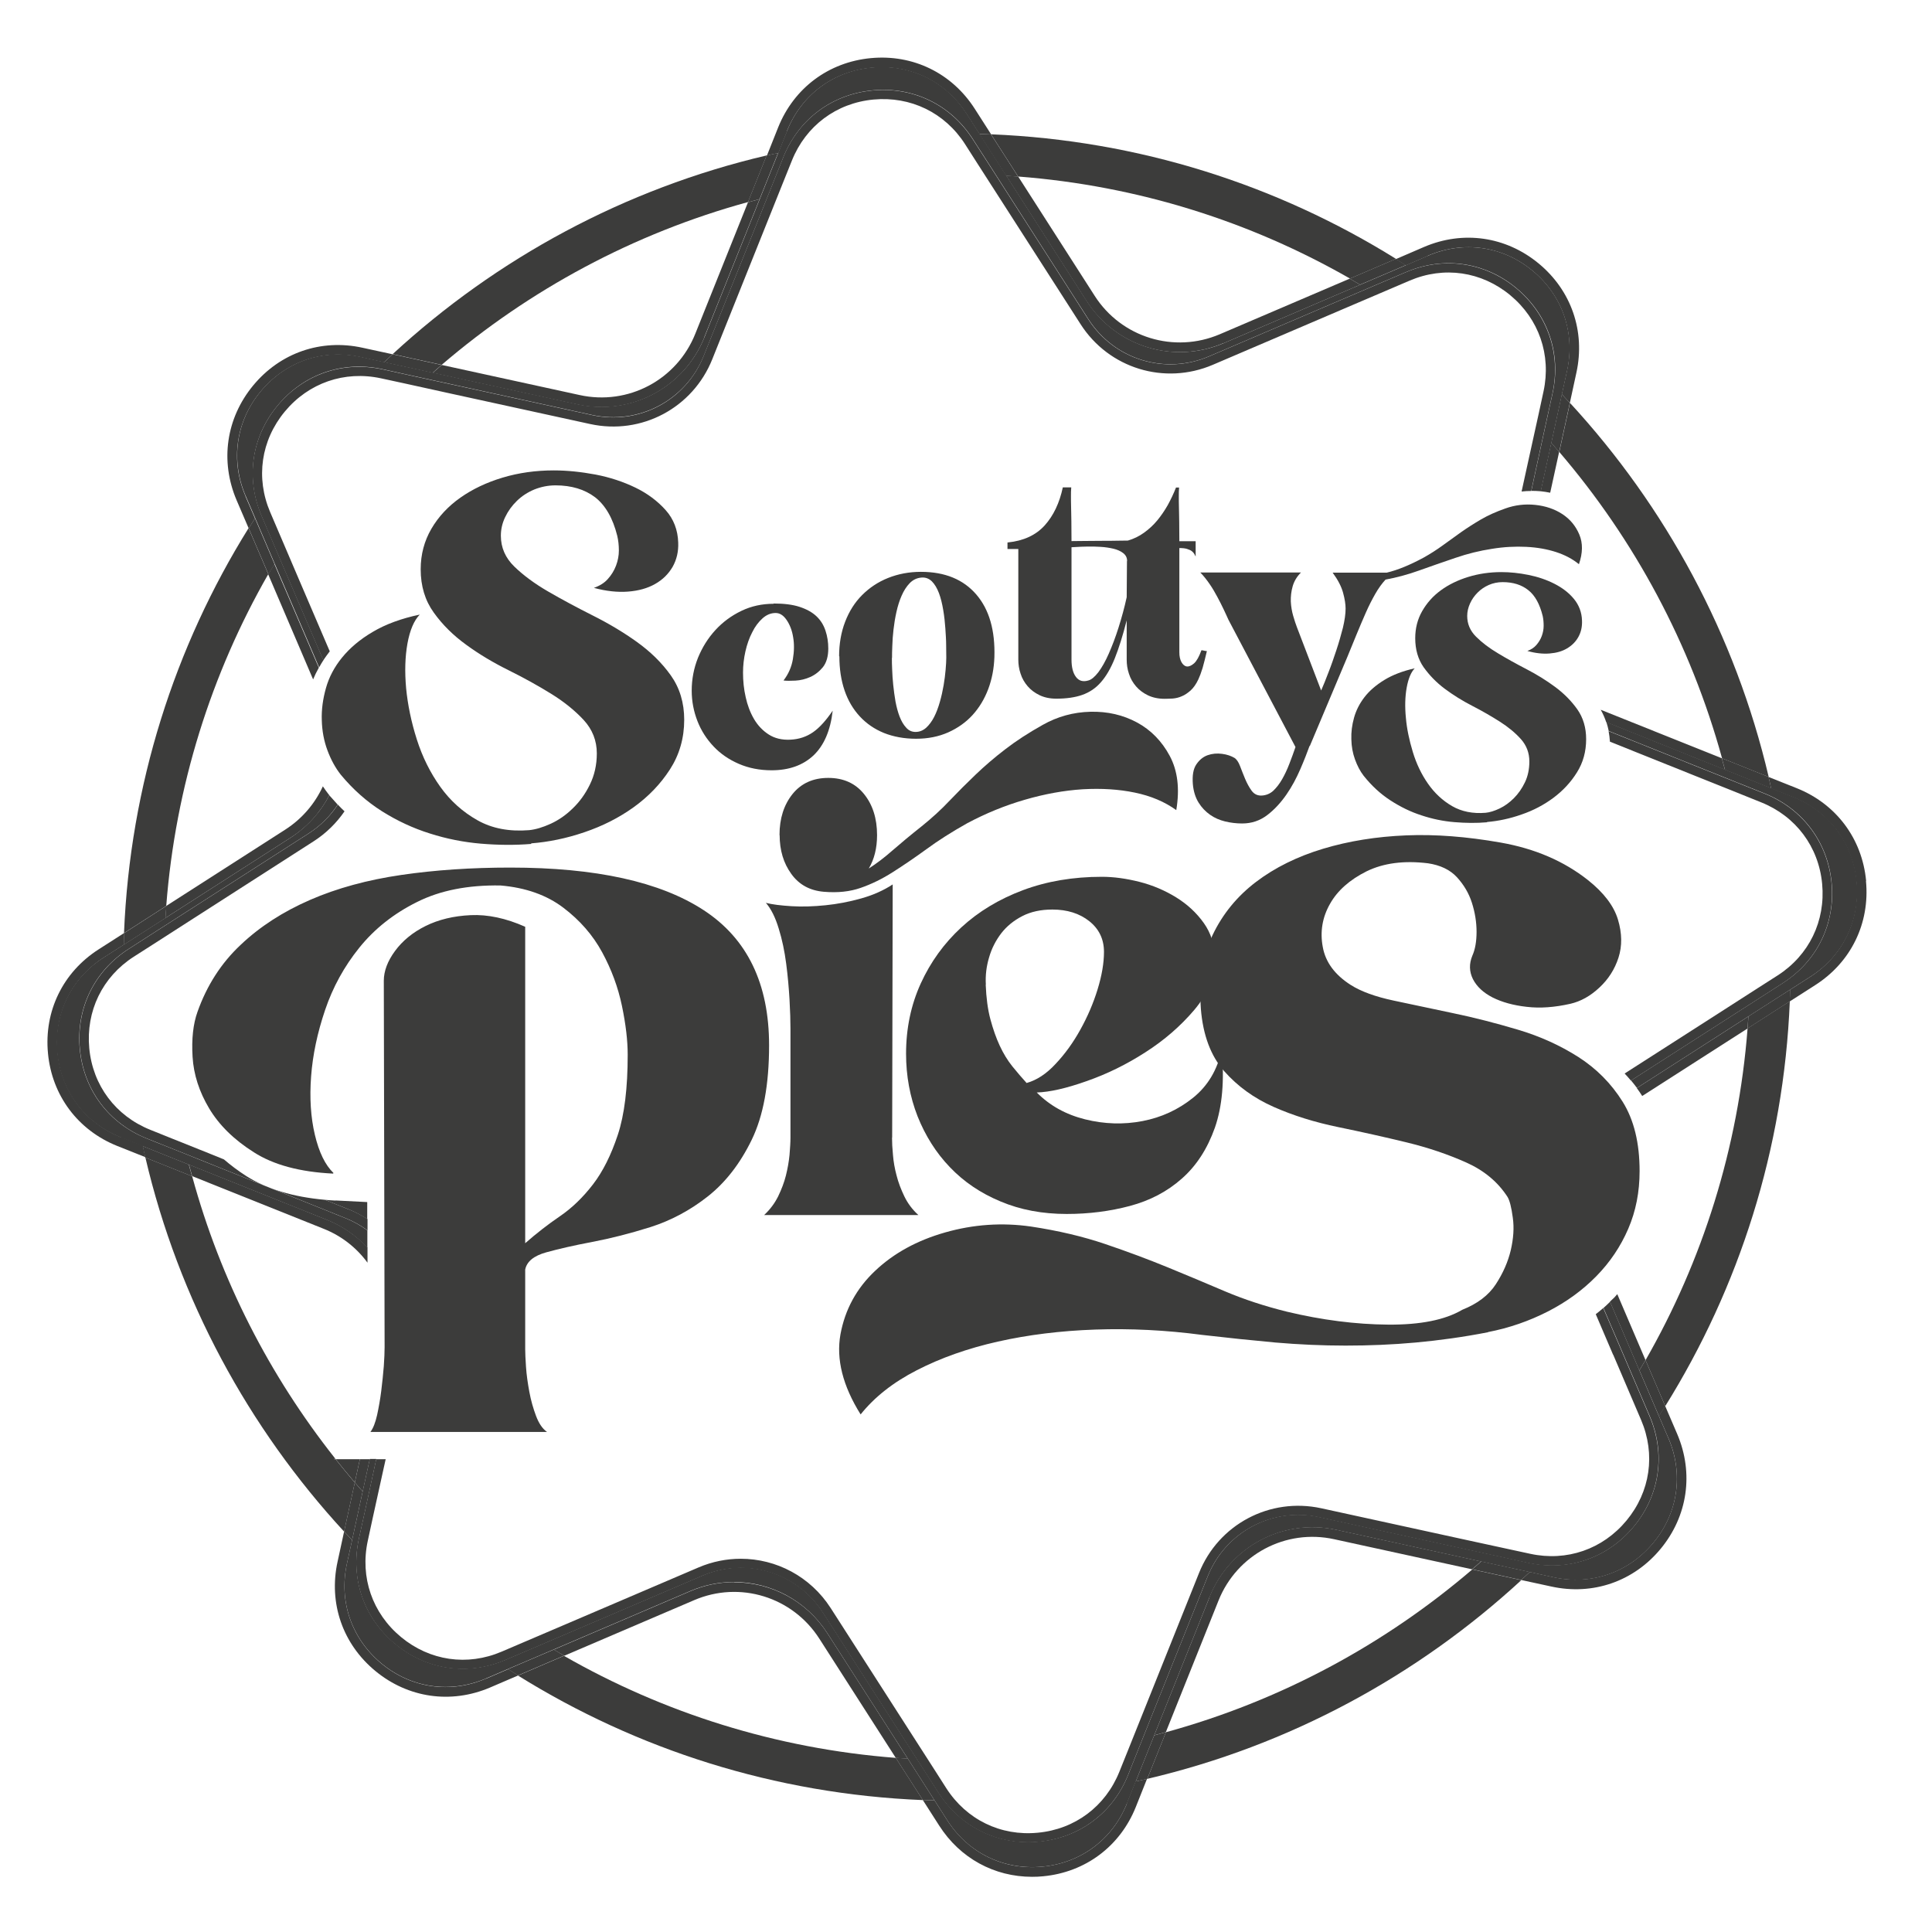 <?xml version="1.0" encoding="UTF-8"?><svg id="Layer_1" xmlns="http://www.w3.org/2000/svg" viewBox="0 0 144.57 144.57"><defs><style>.cls-1{fill:#3c3c3b;}</style></defs><path class="cls-1" d="m27.49,93.35v-1.28c-.5-.37-1.05-.68-1.65-.92l-9.47-3.8-3.37-1.35-2.03-.81c-2.84-1.14-4.71-3.63-5-6.68-.29-3.04,1.07-5.85,3.65-7.5l1.85-1.19,3.04-1.95,8.59-5.51c.89-.57,1.62-1.31,2.17-2.15-.21-.23-.42-.46-.63-.7-.65,1.25-1.63,2.35-2.89,3.17l-9.37,6.01-3.14,2.01-1.5.96c-2.44,1.56-3.73,4.22-3.46,7.11.27,2.88,2.04,5.25,4.73,6.33l1.65.66,3.45,1.38,10.34,4.14c1.18.47,2.2,1.19,3.02,2.07Z"/><path class="cls-1" d="m24.2,49.4l-2.33-5.44-1.42-3.32-.87-2.04c-1.2-2.81-.76-5.9,1.19-8.25,1.95-2.36,4.89-3.38,7.88-2.72l2.18.48,3.54.77,9.94,2.17c3.5.76,7.01-1.1,8.35-4.42l3.8-9.47,1.35-3.37.81-2.03c1.14-2.84,3.63-4.71,6.68-5,3.05-.29,5.85,1.08,7.5,3.65l1.19,1.85,1.95,3.04,5.51,8.59c1.94,3.02,5.73,4.18,9.03,2.77l9.37-4.01,3.32-1.42,2.04-.87c2.81-1.2,5.9-.76,8.25,1.19,2.36,1.95,3.38,4.89,2.72,7.88l-.48,2.18-.77,3.54-.34,1.58c.23,0,.47.01.71.03l.79-3.62.79-3.64.39-1.77c.62-2.83-.35-5.62-2.58-7.47-2.23-1.85-5.16-2.27-7.82-1.13l-1.65.71-3.42,1.46-10.21,4.37c-3.75,1.6-8.07.28-10.27-3.15l-6.01-9.37-2.01-3.14-.96-1.5c-1.56-2.44-4.22-3.73-7.11-3.46-2.88.27-5.25,2.04-6.33,4.73l-.66,1.65-1.38,3.45-4.14,10.34c-1.52,3.78-5.51,5.9-9.49,5.03l-10.84-2.37-3.64-.79-1.77-.39c-2.83-.62-5.62.35-7.47,2.58-1.85,2.23-2.27,5.16-1.13,7.82l.71,1.65,1.46,3.42,3.33,7.77c.11-.19.21-.38.34-.57Z"/><path class="cls-1" d="m120.21,54.05c.07.21.12.43.17.65l6.28,2.52,3.37,1.35,2.03.81c2.84,1.14,4.71,3.63,5,6.68.29,3.04-1.07,5.85-3.65,7.5l-1.85,1.19-3.04,1.95-6.47,4.15c.15.18.3.37.44.56l8.35-5.36,3.14-2.01,1.5-.96c2.44-1.56,3.73-4.22,3.46-7.11-.27-2.88-2.04-5.25-4.73-6.33l-1.65-.66-3.45-1.38-8.87-3.56Z"/><path class="cls-1" d="m119.98,97.86l1.18,2.75,1.42,3.32.87,2.04c1.2,2.81.76,5.9-1.19,8.25-1.95,2.36-4.89,3.37-7.88,2.72l-2.18-.48-3.54-.77-9.93-2.17c-3.51-.77-7.01,1.1-8.35,4.42l-3.8,9.47-1.35,3.37-.81,2.03c-1.14,2.84-3.63,4.71-6.68,4.99-.27.03-.54.04-.8.04-2.73,0-5.19-1.34-6.7-3.69l-1.19-1.85-1.95-3.04-5.51-8.59c-1.94-3.02-5.73-4.19-9.03-2.77l-9.37,4.01-3.32,1.42-2.04.87c-2.81,1.2-5.9.76-8.25-1.19-2.36-1.95-3.37-4.89-2.72-7.88l.48-2.18.77-3.54.05-.24h-.49l-.53,2.42-.79,3.64-.39,1.77c-.62,2.83.35,5.62,2.58,7.47,2.23,1.85,5.16,2.27,7.82,1.13l1.65-.71,3.42-1.46,10.21-4.37c1.07-.46,2.18-.68,3.28-.68,2.76,0,5.41,1.38,6.99,3.83l6.01,9.37,2.01,3.14.96,1.5c1.56,2.44,4.22,3.73,7.11,3.46,2.88-.27,5.25-2.04,6.33-4.73l.66-1.65,1.38-3.45,4.14-10.34c1.52-3.78,5.51-5.9,9.49-5.03l10.84,2.37,3.64.79,1.77.39c2.83.62,5.62-.35,7.47-2.58,1.85-2.23,2.27-5.16,1.13-7.82l-.71-1.65-1.46-3.42-2.2-5.15c-.16.16-.33.32-.5.47Z"/><path class="cls-1" d="m25.12,89.84c-.28-.01-.55-.04-.81-.06l1.79.72c.49.2.95.44,1.38.72v-1.27s-2.37-.12-2.37-.12Z"/><path class="cls-1" d="m25.12,109.19c.47.59.94,1.17,1.43,1.74l.38-1.74h-1.81Z"/><path class="cls-1" d="m101.01,20.85l3.45-1.48c-8.87-5.52-19.21-8.87-30.3-9.32l2.03,3.16c8.98.69,17.4,3.38,24.82,7.63Z"/><path class="cls-1" d="m128.85,56.74l3.5,1.4c-2.49-10.63-7.71-20.22-14.87-27.99l-.8,3.67c5.62,6.56,9.83,14.36,12.18,22.92Z"/><path class="cls-1" d="m87.25,129.61l-1.4,3.5c10.63-2.49,20.22-7.71,27.99-14.87l-3.67-.8c-6.56,5.62-14.35,9.83-22.92,12.18Z"/><path class="cls-1" d="m42.21,123.9l-3.45,1.48c8.87,5.52,19.21,8.87,30.3,9.32l-2.03-3.16c-8.97-.69-17.4-3.38-24.82-7.63Z"/><path class="cls-1" d="m25.12,109.19h-.14l.07-.09c-4.87-6.16-8.55-13.3-10.67-21.08l-3.5-1.4c2.49,10.63,7.71,20.22,14.87,27.99l.8-3.67c-.49-.57-.96-1.15-1.43-1.74Z"/><path class="cls-1" d="m123.13,101.77l1.48,3.45c5.52-8.87,8.87-19.21,9.32-30.3l-3.16,2.03c-.69,8.98-3.38,17.4-7.63,24.82Z"/><path class="cls-1" d="m20.08,42.97l-1.48-3.45c-5.52,8.87-8.87,19.21-9.32,30.3l3.16-2.03c.69-8.97,3.38-17.4,7.63-24.82Z"/><path class="cls-1" d="m55.97,15.13l1.4-3.5c-10.63,2.49-20.22,7.71-27.99,14.87l3.67.8c6.56-5.62,14.35-9.83,22.92-12.18Z"/><path class="cls-1" d="m120.21,54.05l8.87,3.56c-.08-.29-.16-.58-.24-.87l-9.06-3.63c.17.3.31.62.42.95Z"/><path class="cls-1" d="m115.29,36.76c.24.03.48.06.71.11l.67-3.06c-.2-.23-.39-.45-.59-.68l-.79,3.62s0,0,0,0Z"/><path class="cls-1" d="m90.51,119.51l-4.14,10.34c.29-.08.58-.16.87-.24l3.94-9.84c1.38-3.45,5.03-5.39,8.66-4.59l10.31,2.25c.23-.2.45-.39.68-.59l-10.84-2.37c-3.98-.87-7.97,1.25-9.49,5.03Z"/><path class="cls-1" d="m54.93,118.39c-1.1,0-2.21.22-3.28.68l-10.21,4.37c.26.15.52.31.78.46l9.72-4.16c3.42-1.47,7.36-.25,9.37,2.88l5.72,8.92c.3.02.6.04.9.06l-6.01-9.37c-1.57-2.45-4.23-3.83-6.99-3.83Z"/><path class="cls-1" d="m91.57,25.68l10.21-4.37c-.26-.15-.52-.31-.78-.46l-9.72,4.16c-3.42,1.46-7.37.25-9.37-2.88l-5.72-8.92c-.3-.02-.6-.04-.9-.06l6.01,9.37c2.2,3.43,6.52,4.76,10.27,3.15Z"/><path class="cls-1" d="m23.86,49.97l-3.33-7.77c-.15.26-.31.52-.46.78l3.36,7.86c.12-.29.26-.58.42-.86Z"/><path class="cls-1" d="m24.65,59.51s-.04-.04-.06-.07c-.15-.19-.29-.39-.43-.6-.59,1.28-1.53,2.41-2.8,3.23l-8.92,5.72c-.02.3-.04.6-.06.9l9.37-6.01c1.27-.81,2.24-1.91,2.89-3.17Z"/><path class="cls-1" d="m26.93,109.19l-.38,1.74c.2.23.39.45.59.68l.53-2.42h-.74Z"/><path class="cls-1" d="m27.5,94.5v-1.15c-.82-.88-1.84-1.6-3.02-2.07l-10.34-4.14c.08.29.16.58.24.87l9.84,3.94c1.36.54,2.48,1.44,3.29,2.55Z"/><path class="cls-1" d="m52.7,25.24l4.14-10.34c-.29.08-.58.16-.87.24l-3.94,9.83c-1.38,3.46-5.03,5.39-8.66,4.59l-10.31-2.25c-.23.2-.45.39-.68.59l10.84,2.37c3.98.87,7.98-1.25,9.49-5.03Z"/><path class="cls-1" d="m36.36,125.61c-2.66,1.14-5.59.72-7.82-1.13-2.23-1.85-3.2-4.64-2.58-7.47l.39-1.77c-.2-.21-.4-.43-.6-.64l-.49,2.26c-.68,3.1.38,6.16,2.83,8.18,2.45,2.02,5.65,2.48,8.57,1.24l2.12-.91c-.25-.16-.5-.31-.75-.47l-1.65.71Z"/><path class="cls-1" d="m58.89,9.8c1.08-2.69,3.44-4.46,6.33-4.73,2.89-.27,5.54,1.02,7.11,3.46l.96,1.5c.29,0,.59.02.88.03l-1.23-1.92c-1.71-2.67-4.62-4.09-7.78-3.79-3.16.3-5.75,2.24-6.93,5.18l-.84,2.11c.28-.07.57-.13.86-.19l.66-1.65Z"/><path class="cls-1" d="m9.04,85.09c-2.69-1.08-4.46-3.44-4.73-6.33-.27-2.89,1.02-5.54,3.46-7.11l1.5-.96c0-.29.02-.59.03-.88l-1.92,1.23c-2.67,1.71-4.09,4.62-3.79,7.78.3,3.16,2.24,5.75,5.18,6.93l2.11.84c-.07-.28-.13-.57-.19-.86l-1.65-.66Z"/><path class="cls-1" d="m124.85,107.62c1.14,2.66.72,5.59-1.13,7.82-1.85,2.23-4.64,3.2-7.47,2.58l-1.77-.39c-.21.2-.43.4-.65.6l2.26.49c3.1.68,6.16-.38,8.18-2.83,2.02-2.45,2.48-5.65,1.24-8.57l-.91-2.12c-.16.25-.31.5-.47.75l.71,1.65Z"/><path class="cls-1" d="m84.33,134.95c-1.08,2.69-3.44,4.46-6.33,4.73-2.89.28-5.54-1.02-7.11-3.46l-.96-1.5c-.29,0-.59-.02-.88-.03l1.23,1.92c1.56,2.44,4.12,3.83,6.95,3.83.28,0,.55-.01.83-.04,3.16-.3,5.75-2.24,6.93-5.18l.84-2.11c-.28.07-.57.13-.86.19l-.66,1.65Z"/><path class="cls-1" d="m18.37,37.12c-1.14-2.66-.72-5.59,1.13-7.82,1.85-2.23,4.64-3.2,7.47-2.58l1.77.39c.21-.2.43-.4.64-.6l-2.26-.49c-3.1-.68-6.16.38-8.18,2.83-2.02,2.45-2.48,5.65-1.24,8.57l.91,2.12c.16-.25.31-.5.47-.75l-.71-1.65Z"/><path class="cls-1" d="m139.64,65.91c-.3-3.16-2.24-5.75-5.19-6.93l-2.11-.84c.07.28.13.57.19.86l1.65.66c2.69,1.08,4.46,3.44,4.73,6.33.27,2.88-1.02,5.54-3.46,7.11l-1.5.96c0,.29-.02.59-.03.88l1.92-1.23c2.67-1.71,4.09-4.62,3.79-7.78Z"/><path class="cls-1" d="m106.86,19.13c2.66-1.14,5.59-.72,7.82,1.13,2.23,1.85,3.2,4.64,2.58,7.47l-.39,1.77c.2.21.4.43.6.65l.49-2.26c.68-3.1-.38-6.16-2.83-8.18-2.45-2.02-5.65-2.48-8.57-1.23l-2.11.91c.25.16.5.31.75.47l1.65-.71Z"/><path class="cls-1" d="m120.81,97.08c-.11.11-.23.21-.34.32l2.2,5.15c.15-.26.31-.52.46-.78l-2.11-4.93c-.07.08-.14.16-.21.24Z"/><path class="cls-1" d="m122.89,82.01l7.88-5.05c.02-.3.04-.6.06-.9l-8.35,5.36c.14.19.28.39.41.6Z"/><path class="cls-1" d="m41.43,123.44l-3.42,1.46c.25.16.5.31.75.47l3.45-1.48c-.26-.15-.52-.3-.78-.46Z"/><path class="cls-1" d="m67.92,131.59c-.3-.02-.6-.03-.9-.06l2.03,3.16c.29.01.59.03.88.03l-2.01-3.14Z"/><path class="cls-1" d="m110.84,116.84c-.23.2-.45.4-.68.59l3.67.8c.22-.2.43-.4.65-.6l-3.64-.79Z"/><path class="cls-1" d="m130.83,76.06c-.02.3-.03.6-.06.9l3.16-2.03c.01-.29.03-.59.03-.88l-3.14,2.01Z"/><path class="cls-1" d="m122.68,102.55l1.46,3.42c.16-.25.31-.5.47-.75l-1.48-3.45c-.15.26-.3.52-.46.78Z"/><path class="cls-1" d="m86.37,129.85l-1.38,3.45c.29-.06.57-.12.86-.19l1.4-3.5c-.29.08-.58.16-.87.24Z"/><path class="cls-1" d="m14.13,87.14l-3.45-1.38c.06.29.12.57.19.86l3.5,1.4c-.08-.29-.16-.58-.24-.87Z"/><path class="cls-1" d="m75.29,13.16c.3.02.6.03.9.06l-2.03-3.16c-.29-.01-.59-.03-.88-.03l2.01,3.14Z"/><path class="cls-1" d="m101.78,21.3l3.42-1.46c-.25-.16-.5-.31-.75-.47l-3.45,1.48c.26.15.52.3.78.46Z"/><path class="cls-1" d="m27.14,111.61c-.2-.23-.4-.45-.59-.68l-.8,3.67c.2.22.4.43.6.64l.79-3.64Z"/><path class="cls-1" d="m129.08,57.61l3.45,1.38c-.06-.29-.12-.57-.19-.86l-3.5-1.4c.08.29.16.58.24.87Z"/><path class="cls-1" d="m116.08,33.14c.2.23.4.45.59.68l.8-3.67c-.2-.22-.4-.43-.6-.65l-.79,3.64Z"/><path class="cls-1" d="m12.39,68.69c.02-.3.03-.6.06-.9l-3.16,2.03c-.01.29-.03.59-.03.88l3.14-2.01Z"/><path class="cls-1" d="m56.84,14.9l1.38-3.45c-.29.06-.57.12-.86.19l-1.4,3.5c.29-.08.58-.16.87-.24Z"/><path class="cls-1" d="m20.54,42.2l-1.46-3.42c-.16.25-.31.5-.47.75l1.48,3.45c.15-.26.3-.52.46-.78Z"/><path class="cls-1" d="m32.37,27.9c.23-.2.45-.4.68-.59l-3.67-.8c-.22.2-.43.4-.64.6l3.64.79Z"/><path class="cls-1" d="m24.68,48.75l-2.37-5.53-1.41-3.3-.68-1.59c-1.1-2.57-.69-5.38,1.09-7.53,1.78-2.15,4.47-3.08,7.2-2.49l1.71.37,3.5.77,10.44,2.28c3.84.84,7.68-1.2,9.14-4.85l3.99-9.96,1.33-3.32.64-1.59c1.04-2.59,3.32-4.3,6.1-4.56,2.78-.26,5.34.98,6.85,3.33l.92,1.44,1.94,3.02,5.79,9.02c2.12,3.31,6.28,4.58,9.89,3.04l9.84-4.21,3.3-1.41,1.59-.68c2.57-1.1,5.38-.69,7.53,1.09,2.15,1.78,3.08,4.47,2.49,7.2l-.37,1.71-.77,3.5-.5,2.28c.24-.03.48-.04.72-.04l.34-1.58.77-3.54.48-2.18c.65-2.99-.37-5.93-2.72-7.88-2.36-1.95-5.44-2.39-8.25-1.19l-2.04.87-3.32,1.42-9.37,4.01c-3.3,1.41-7.1.24-9.03-2.77l-5.51-8.59-1.95-3.04-1.19-1.85c-1.65-2.57-4.45-3.94-7.5-3.65-3.04.29-5.54,2.16-6.68,5l-.81,2.03-1.35,3.37-3.8,9.47c-1.33,3.33-4.84,5.19-8.35,4.42l-9.94-2.17-3.54-.77-2.18-.48c-2.99-.65-5.93.37-7.88,2.72-1.95,2.36-2.39,5.44-1.19,8.25l.87,2.04,1.42,3.32,2.33,5.44c.15-.22.3-.43.47-.65,0,0,0,0,0,0Z"/><path class="cls-1" d="m126.88,58.07l3.32,1.33,1.59.64c2.59,1.04,4.3,3.32,4.56,6.1.26,2.78-.98,5.34-3.33,6.85l-1.44.92-3.02,1.94-6.99,4.48c.16.17.32.35.47.53l6.47-4.15,3.04-1.95,1.85-1.19c2.57-1.65,3.94-4.45,3.65-7.5-.29-3.04-2.16-5.54-5-6.68l-2.03-.81-3.37-1.35-6.28-2.52c.05.26.08.52.1.79l6.41,2.57Z"/><path class="cls-1" d="m26.1,90.5l-1.79-.72c-2.36-.21-4.34-.8-5.87-1.77-.61-.39-1.17-.81-1.68-1.25l-.61-.25-3.32-1.33-1.59-.64c-2.59-1.04-4.3-3.32-4.56-6.1-.26-2.78.98-5.34,3.33-6.85l1.44-.92,3.02-1.94,9.02-5.79c.93-.6,1.7-1.37,2.29-2.23-.17-.16-.34-.33-.5-.5-.55.84-1.28,1.57-2.17,2.15l-8.59,5.51-3.04,1.95-1.85,1.19c-2.57,1.65-3.94,4.45-3.65,7.5.29,3.04,2.16,5.54,5,6.68l2.03.81,3.37,1.35,9.47,3.8c.6.24,1.15.55,1.65.92v-.85c-.43-.28-.89-.52-1.39-.72Z"/><path class="cls-1" d="m120.71,101.36l1.41,3.3.68,1.59c1.1,2.57.69,5.38-1.09,7.53-1.78,2.15-4.47,3.08-7.2,2.49l-1.71-.37-3.5-.76-10.44-2.28c-3.84-.83-7.68,1.2-9.14,4.85l-3.99,9.96-1.33,3.32-.64,1.59c-1.04,2.59-3.32,4.3-6.1,4.56-2.78.27-5.34-.98-6.85-3.33l-.92-1.44-1.94-3.02-5.79-9.02c-1.52-2.36-4.07-3.69-6.73-3.69-1.06,0-2.13.21-3.16.65l-9.84,4.21-3.3,1.41-1.59.68c-2.57,1.1-5.38.69-7.53-1.09-2.15-1.78-3.08-4.47-2.49-7.2l.37-1.71.77-3.5.2-.9h-.71l-.05.24-.77,3.54-.48,2.18c-.65,2.99.37,5.93,2.72,7.88,2.36,1.95,5.44,2.39,8.25,1.19l2.04-.87,3.32-1.42,9.37-4.01c3.3-1.41,7.09-.24,9.03,2.77l5.51,8.59,1.95,3.04,1.19,1.85c1.51,2.35,3.97,3.69,6.7,3.69.27,0,.53-.01.8-.04,3.04-.29,5.54-2.16,6.68-4.99l.81-2.03,1.35-3.37,3.8-9.47c1.33-3.33,4.84-5.19,8.35-4.42l9.93,2.17,3.54.77,2.18.48c2.99.65,5.93-.37,7.88-2.72,1.95-2.36,2.39-5.44,1.19-8.25l-.87-2.04-1.42-3.32-1.18-2.75c-.18.16-.37.31-.56.46l1.3,3.04Z"/><path class="cls-1" d="m24.97,109.19h.14s-.05-.06-.07-.09l-.07.09Z"/><path class="cls-1" d="m39.76,63.15c-1.23.1-2.48.09-3.78-.02-1.29-.11-2.56-.36-3.81-.76-1.25-.39-2.45-.95-3.58-1.66-1.14-.72-2.17-1.63-3.09-2.74-.41-.52-.74-1.13-1-1.83s-.4-1.45-.42-2.24c-.03-.79.08-1.59.31-2.41s.63-1.58,1.21-2.29,1.34-1.36,2.3-1.92c.96-.57,2.13-1,3.51-1.29-.43.44-.74,1.17-.92,2.16-.18,1-.21,2.12-.1,3.35.12,1.23.38,2.51.8,3.83.42,1.32,1.01,2.5,1.76,3.55.75,1.05,1.68,1.88,2.78,2.5s2.39.86,3.87.74c.48-.05,1.02-.21,1.61-.48.59-.27,1.14-.65,1.65-1.15.51-.49.94-1.08,1.28-1.78.34-.69.52-1.47.52-2.33,0-.96-.33-1.79-.98-2.5-.65-.7-1.46-1.36-2.43-1.96-.97-.6-2.03-1.19-3.18-1.76-1.15-.57-2.21-1.2-3.18-1.91-.97-.7-1.78-1.5-2.43-2.41-.65-.9-.98-1.98-.98-3.24,0-1.11.27-2.12.8-3.03s1.26-1.69,2.17-2.33c.91-.64,1.96-1.14,3.16-1.5s2.48-.54,3.83-.54c1,0,2.04.11,3.12.31,1.09.21,2.08.54,2.99.98.91.44,1.66,1.01,2.26,1.68s.91,1.49.94,2.42c.03.69-.12,1.3-.42,1.83-.31.53-.74.96-1.31,1.28-.56.32-1.24.51-2.02.57-.78.06-1.64-.03-2.56-.28.43-.15.79-.37,1.05-.67.27-.3.47-.63.61-1,.14-.37.21-.75.21-1.13s-.04-.75-.12-1.09c-.33-1.33-.89-2.29-1.66-2.89-.78-.59-1.77-.89-2.96-.89-.56,0-1.09.11-1.59.31-.5.21-.93.49-1.3.85-.37.36-.66.76-.88,1.22-.22.46-.32.92-.32,1.39,0,.89.34,1.66,1.01,2.31.67.65,1.52,1.28,2.54,1.87,1.02.59,2.12,1.18,3.31,1.78,1.18.59,2.29,1.25,3.31,1.98,1.02.73,1.87,1.56,2.54,2.5.67.94,1.01,2.05,1.01,3.33,0,1.38-.36,2.62-1.07,3.72-.71,1.1-1.62,2.04-2.72,2.83s-2.33,1.41-3.69,1.87c-1.35.46-2.68.73-3.98.83Z"/><path class="cls-1" d="m111.28,61.53c-.79.07-1.61.06-2.45-.01-.84-.07-1.66-.24-2.47-.51-.81-.26-1.58-.64-2.32-1.12-.74-.48-1.4-1.09-2-1.84-.27-.35-.48-.76-.65-1.23s-.26-.97-.27-1.5c-.02-.53.05-1.07.2-1.61s.41-1.06.78-1.54.87-.91,1.49-1.29c.62-.38,1.38-.67,2.27-.87-.28.3-.48.78-.6,1.45-.12.67-.14,1.42-.06,2.24.07.83.25,1.68.52,2.57.27.89.65,1.68,1.14,2.38.49.7,1.09,1.26,1.8,1.67s1.55.58,2.51.5c.31-.03.66-.14,1.04-.32.38-.18.74-.44,1.07-.77.33-.33.61-.73.83-1.19.22-.46.33-.98.33-1.56,0-.64-.21-1.2-.63-1.67-.42-.47-.95-.91-1.58-1.31-.63-.4-1.32-.8-2.06-1.18-.74-.38-1.43-.81-2.06-1.28-.63-.47-1.15-1.01-1.58-1.61-.42-.6-.63-1.33-.63-2.17,0-.74.17-1.42.52-2.03s.81-1.13,1.4-1.56c.59-.43,1.27-.76,2.05-1s1.61-.36,2.48-.36c.65,0,1.32.07,2.02.21.7.14,1.35.36,1.94.66.59.3,1.08.67,1.46,1.13s.59,1,.61,1.62c.02.46-.07.87-.27,1.23-.2.36-.48.64-.85.86-.37.22-.8.34-1.31.38-.51.04-1.06-.02-1.66-.19.28-.1.51-.25.68-.45.17-.2.31-.42.4-.67.09-.25.14-.5.14-.76s-.02-.5-.07-.73c-.22-.89-.57-1.54-1.08-1.94-.5-.4-1.14-.6-1.92-.6-.36,0-.71.07-1.03.21-.32.14-.6.33-.84.57-.24.24-.43.51-.57.82-.14.31-.21.62-.21.93,0,.6.22,1.11.66,1.55.44.44.99.86,1.65,1.25.66.4,1.37.79,2.14,1.19.77.4,1.48.84,2.14,1.33.66.49,1.21,1.05,1.65,1.67.44.63.66,1.37.66,2.23,0,.93-.23,1.76-.69,2.49-.46.74-1.05,1.37-1.76,1.9s-1.51.95-2.39,1.25c-.88.31-1.74.49-2.58.56Z"/><path class="cls-1" d="m57.89,45.16c.77,0,1.42.08,1.94.25.52.17.94.4,1.26.7.32.3.54.66.68,1.08.14.42.21.86.21,1.34,0,.59-.14,1.06-.4,1.39-.27.33-.59.58-.95.74-.36.16-.73.25-1.11.27-.38.02-.67.02-.89-.01.37-.48.6-1.01.7-1.59.1-.59.11-1.14.02-1.65-.08-.51-.25-.94-.49-1.29-.24-.35-.51-.52-.82-.52-.35,0-.68.13-.98.4s-.56.61-.77,1.04c-.22.42-.39.9-.51,1.43-.12.53-.18,1.06-.18,1.59,0,.62.06,1.24.2,1.84.13.6.34,1.15.62,1.63.28.48.65.87,1.1,1.16.45.29.99.42,1.62.39.65-.03,1.21-.22,1.7-.56.49-.34.97-.88,1.47-1.61-.17,1.49-.65,2.6-1.44,3.35-.79.74-1.84,1.11-3.13,1.11-.89,0-1.71-.16-2.45-.48-.74-.32-1.37-.75-1.89-1.3-.52-.55-.93-1.18-1.21-1.9s-.43-1.48-.43-2.28c0-.86.16-1.68.47-2.46.32-.78.75-1.47,1.3-2.07.55-.6,1.2-1.08,1.95-1.44s1.55-.53,2.41-.53Z"/><path class="cls-1" d="m62.79,49.11c0-.94.15-1.8.45-2.58.3-.78.72-1.45,1.27-2,.55-.55,1.19-.98,1.94-1.28.75-.3,1.57-.46,2.46-.46,1.8,0,3.18.57,4.15,1.7s1.41,2.69,1.35,4.68c-.03.85-.18,1.64-.46,2.39-.28.74-.67,1.39-1.17,1.94s-1.11.98-1.82,1.3c-.72.32-1.52.48-2.41.48s-1.69-.15-2.4-.43c-.71-.29-1.31-.7-1.81-1.24-.5-.54-.88-1.18-1.14-1.94-.26-.76-.39-1.61-.39-2.56Zm3.95.11c0,.24,0,.54.02.89.01.36.04.74.08,1.15.04.41.1.82.17,1.24.08.42.18.79.31,1.13.13.33.29.61.49.82.19.22.43.32.7.32.29,0,.55-.1.79-.31.23-.21.43-.48.6-.81.17-.33.31-.71.43-1.13.12-.42.21-.83.28-1.24.07-.41.12-.8.15-1.16.03-.36.05-.67.05-.9,0-.22,0-.53-.01-.93,0-.39-.03-.82-.06-1.27-.03-.45-.08-.91-.16-1.38-.08-.47-.18-.89-.32-1.26-.14-.37-.32-.67-.53-.88-.22-.21-.48-.31-.79-.28-.34.03-.63.17-.87.42s-.44.56-.6.93c-.16.36-.29.77-.39,1.22-.1.45-.17.88-.22,1.32-.05.43-.08.84-.09,1.22-.02.38-.02.68-.02.9Z"/><path class="cls-1" d="m75.42,40.59c1.17-.12,2.09-.54,2.75-1.27.66-.73,1.11-1.68,1.36-2.85h.63c-.02.21-.02.43-.02.67s0,.51.01.82c0,.31.02.67.02,1.08,0,.41.01.89.01,1.45.23,0,.55,0,.95-.01.41,0,.83-.01,1.26-.01s.84,0,1.22-.01.64-.01.79-.01c.45-.13.85-.33,1.21-.59.36-.26.69-.56.98-.91s.55-.73.79-1.15c.23-.42.44-.86.62-1.32h.23c-.02.21-.02.43-.02.67s0,.51.01.82c0,.31.02.67.02,1.08,0,.41.01.89.01,1.45h1.22v1.14c-.03-.06-.07-.12-.1-.19-.04-.07-.1-.13-.18-.2-.08-.07-.2-.12-.35-.17s-.34-.07-.59-.07v7.8c0,.3.05.54.16.74.11.19.24.3.4.32.16.02.34-.06.54-.23.2-.18.38-.51.55-.98.05,0,.1,0,.16.02.12.03.21.04.25.04-.11.48-.22.9-.32,1.26-.11.36-.22.65-.32.86-.17.36-.36.63-.58.83-.22.19-.43.34-.66.43-.22.1-.45.15-.67.17-.22.01-.43.02-.61.02-.48,0-.89-.09-1.25-.26-.35-.17-.65-.39-.89-.67-.24-.28-.42-.59-.53-.94-.12-.35-.17-.7-.17-1.06v-2.94c-.29,1.14-.59,2.09-.89,2.84s-.65,1.35-1.04,1.79c-.39.45-.86.76-1.4.95-.54.19-1.19.28-1.94.28-.48,0-.89-.09-1.25-.26-.35-.17-.65-.39-.89-.67-.24-.28-.42-.59-.53-.94-.12-.35-.17-.7-.17-1.06v-8.27h-.81v-.49Zm8.92,1.38c0-.24-.1-.43-.29-.58-.19-.15-.44-.26-.73-.33-.3-.07-.62-.12-.98-.14-.35-.02-.68-.03-.99-.02-.31,0-.57.02-.79.03s-.35.02-.38.02v8.41c0,.56.11,1,.33,1.29.22.3.53.39.93.27.23-.06.48-.27.75-.62.27-.36.53-.82.78-1.39.25-.57.5-1.22.73-1.95s.44-1.49.61-2.27l.02-2.7Z"/><path class="cls-1" d="m98,55.8c-.18.5-.41,1.09-.7,1.76-.29.67-.63,1.31-1.04,1.9s-.88,1.11-1.43,1.53c-.55.42-1.17.63-1.88.63-.43,0-.85-.05-1.27-.15-.41-.1-.79-.26-1.13-.5s-.63-.54-.86-.91c-.23-.37-.38-.83-.43-1.38-.05-.65.03-1.14.26-1.48s.51-.57.85-.69.7-.15,1.08-.1.68.16.92.3c.16.1.3.3.42.61.12.31.24.63.38.96.14.33.3.63.49.89s.45.38.77.36c.32-.02.61-.14.85-.36.24-.23.46-.51.66-.86.2-.35.38-.73.54-1.15.16-.42.32-.84.46-1.26l-5.02-9.53c-.09-.21-.21-.46-.35-.76-.14-.3-.3-.61-.47-.93-.17-.32-.36-.65-.58-.97-.22-.32-.45-.61-.7-.87h7.53c-.31.31-.51.65-.62,1.03-.11.38-.15.76-.14,1.14.02.38.08.74.18,1.08.1.34.19.62.28.85l1.81,4.73c.16-.37.35-.82.55-1.36.21-.53.4-1.09.59-1.66.19-.57.35-1.14.49-1.68.13-.55.2-1.03.2-1.43,0-.32-.06-.72-.19-1.19-.13-.47-.39-.97-.78-1.5h4.05c.81-.19,1.73-.57,2.75-1.12.52-.29,1-.6,1.44-.92.44-.32.9-.65,1.36-.98.47-.33.97-.65,1.5-.96.53-.31,1.14-.58,1.82-.82.72-.26,1.47-.35,2.24-.27.77.08,1.45.31,2.03.69.58.38,1,.89,1.27,1.53.27.64.26,1.38-.03,2.22-.47-.39-1.04-.69-1.71-.91-.68-.22-1.42-.35-2.23-.39-.81-.04-1.67,0-2.58.15-.91.14-1.81.36-2.71.67-.95.32-1.86.64-2.73.95-.86.31-1.7.53-2.51.68-.27.29-.53.65-.77,1.07-.24.42-.48.89-.7,1.39-.23.51-.45,1.05-.69,1.62-.23.57-.47,1.14-.7,1.71l-2.81,6.67Z"/><path class="cls-1" d="m24.93,87.82c-2.48-.12-4.46-.65-5.94-1.6-1.49-.94-2.6-2.04-3.34-3.28-.74-1.24-1.16-2.53-1.24-3.86-.08-1.33.04-2.45.37-3.37.7-1.97,1.77-3.64,3.22-5,1.44-1.37,3.18-2.49,5.2-3.37,2.02-.88,4.3-1.5,6.84-1.87s5.25-.55,8.14-.55c6.4,0,11.22,1.06,14.48,3.19s4.89,5.5,4.89,10.11c0,2.93-.43,5.28-1.3,7.07s-1.97,3.2-3.29,4.24-2.75,1.8-4.28,2.29c-1.53.48-2.98.85-4.35,1.11-1.37.26-2.51.52-3.45.78s-1.46.69-1.58,1.29v5.96c0,.28.02.72.06,1.32.04.6.13,1.22.25,1.87s.29,1.24.5,1.8c.21.56.48.96.82,1.2h-13.21c.21-.28.37-.7.5-1.27.12-.56.23-1.16.31-1.81.08-.64.14-1.25.19-1.84.04-.58.06-1.05.06-1.42l-.06-27.42c0-.72.28-1.47.84-2.23.56-.76,1.32-1.39,2.29-1.87.97-.48,2.09-.75,3.37-.81,1.28-.06,2.64.23,4.08.87v23.68c.82-.72,1.69-1.4,2.6-2.02.91-.62,1.73-1.42,2.47-2.38.74-.96,1.36-2.2,1.86-3.71s.74-3.51.74-6c0-1.04-.14-2.26-.43-3.65-.29-1.39-.78-2.72-1.48-4.01-.7-1.29-1.67-2.4-2.91-3.34-1.24-.94-2.81-1.5-4.7-1.66-2.43-.04-4.52.37-6.25,1.24-1.73.86-3.17,2-4.3,3.4-1.14,1.41-1.99,2.96-2.57,4.67-.58,1.71-.93,3.37-1.05,4.97-.12,1.61-.03,3.06.28,4.37.31,1.31.77,2.26,1.39,2.86Z"/><path class="cls-1" d="m66.75,85.13c0,.36.02.79.07,1.29.04.51.13,1.02.27,1.54.13.52.33,1.04.58,1.56.25.52.6.99,1.05,1.4h-11.54c.45-.42.79-.88,1.05-1.4.25-.52.45-1.04.58-1.56.13-.52.22-1.03.27-1.54.04-.5.07-.94.07-1.29v-8.16c0-.56-.02-1.29-.07-2.16s-.13-1.78-.25-2.7c-.12-.92-.3-1.8-.56-2.63-.25-.83-.57-1.47-.96-1.92.47.12,1.11.2,1.92.25s1.65.02,2.54-.07c.89-.09,1.78-.26,2.67-.51.89-.25,1.68-.6,2.36-1.05l-.04,18.94Zm-8.42-22.64c0-1.25.33-2.27.98-3.08.65-.8,1.54-1.2,2.67-1.2s2.02.4,2.67,1.2c.65.8.98,1.83.98,3.08,0,.98-.21,1.81-.62,2.5.56-.36,1.15-.8,1.76-1.34.61-.53,1.34-1.14,2.21-1.83.77-.62,1.47-1.26,2.09-1.92.62-.65,1.27-1.3,1.94-1.94.67-.64,1.4-1.27,2.21-1.89.8-.62,1.74-1.23,2.81-1.83,1.1-.62,2.29-.95,3.57-.98,1.28-.03,2.44.24,3.48.8,1.04.56,1.86,1.4,2.45,2.5.59,1.1.76,2.45.49,4.06-.86-.62-1.89-1.06-3.1-1.31-1.2-.25-2.5-.33-3.9-.25-1.4.09-2.84.35-4.32.78-1.49.43-2.93,1.02-4.32,1.76-1.16.65-2.18,1.3-3.05,1.94-.88.64-1.72,1.21-2.52,1.72-.8.51-1.6.9-2.41,1.18-.8.28-1.72.38-2.76.29s-1.85-.53-2.43-1.34c-.58-.8-.87-1.77-.87-2.9Z"/><path class="cls-1" d="m79.83,90.84c-1.83,0-3.48-.31-4.97-.94-1.49-.62-2.75-1.48-3.78-2.56-1.04-1.08-1.84-2.36-2.42-3.81-.57-1.46-.86-3.02-.86-4.68,0-1.9.37-3.66,1.1-5.26.73-1.6,1.74-3,3.03-4.19,1.29-1.19,2.83-2.12,4.62-2.79,1.79-.67,3.76-1,5.9-1,.89,0,1.83.13,2.82.38.98.25,1.9.64,2.74,1.16.84.52,1.53,1.16,2.07,1.92s.81,1.63.81,2.61c0,1.4-.51,2.7-1.53,3.9s-2.24,2.26-3.65,3.16c-1.41.91-2.88,1.63-4.4,2.16-1.52.54-2.76.82-3.73.85.97.98,2.17,1.65,3.62,2.01s2.88.4,4.29.13,2.67-.85,3.78-1.74c1.11-.89,1.83-2.1,2.15-3.61.21,2.32.04,4.26-.51,5.84-.56,1.58-1.38,2.85-2.47,3.81-1.09.97-2.39,1.65-3.89,2.05s-3.08.6-4.72.6Zm-6.07-17.16c.04.98.15,1.84.35,2.59.2.74.43,1.4.7,1.98.27.58.58,1.09.94,1.54.36.45.72.86,1.07,1.25.75-.21,1.48-.68,2.17-1.43.7-.74,1.32-1.6,1.85-2.56.54-.97.97-1.97,1.29-3.01.32-1.04.48-1.98.48-2.81,0-.95-.37-1.72-1.1-2.3-.73-.58-1.66-.87-2.76-.87-.86,0-1.61.16-2.25.49-.64.33-1.17.76-1.58,1.29-.41.54-.72,1.14-.91,1.81-.2.67-.28,1.34-.24,2.03Z"/><path class="cls-1" d="m111.35,99.69c-1.85.36-3.66.61-5.41.77-1.75.16-3.5.23-5.25.23s-3.5-.08-5.25-.23c-1.75-.16-3.58-.35-5.48-.57-2.73-.36-5.39-.49-7.99-.4-2.6.09-5.03.39-7.3.9-2.27.51-4.29,1.23-6.06,2.14-1.78.91-3.18,2.02-4.21,3.31-1.34-2.14-1.84-4.14-1.51-5.99.34-1.85,1.2-3.44,2.59-4.75,1.39-1.32,3.14-2.28,5.25-2.88,2.11-.6,4.25-.75,6.41-.44,2.06.31,3.91.75,5.56,1.31,1.65.56,3.21,1.14,4.67,1.74,1.47.6,2.91,1.21,4.32,1.81,1.42.6,2.95,1.1,4.6,1.51,2.63.63,5.15.95,7.57.97,2.42.02,4.27-.35,5.56-1.11,1.13-.45,1.97-1.08,2.51-1.91.54-.83.91-1.67,1.12-2.55.2-.87.26-1.68.15-2.44-.1-.76-.23-1.27-.39-1.54-.72-1.12-1.75-1.98-3.09-2.58-1.34-.6-2.83-1.11-4.48-1.51-1.65-.4-3.35-.78-5.1-1.14-1.75-.36-3.36-.86-4.83-1.51s-2.7-1.54-3.71-2.68c-1-1.14-1.58-2.69-1.74-4.65-.15-2.14.14-3.99.89-5.56.75-1.56,1.83-2.88,3.24-3.95,1.41-1.07,3.09-1.9,5.02-2.48,1.93-.58,4-.91,6.22-1,2.16-.09,4.52.09,7.07.54,2.55.45,4.72,1.38,6.53,2.81,1.18.94,1.93,1.92,2.24,2.95.31,1.03.32,1.98.04,2.85-.28.87-.76,1.62-1.43,2.24-.67.63-1.39,1.03-2.16,1.21-1.19.27-2.28.35-3.28.23-1-.11-1.85-.35-2.55-.7-.7-.36-1.18-.81-1.47-1.37-.28-.56-.3-1.15-.04-1.77.2-.45.31-1.04.31-1.77s-.12-1.46-.35-2.18-.61-1.35-1.12-1.91c-.52-.56-1.24-.9-2.16-1.04-1.8-.22-3.33-.02-4.6.6-1.26.63-2.18,1.44-2.74,2.44-.57,1-.75,2.08-.54,3.21.2,1.14.9,2.09,2.09,2.85.77.49,1.84.88,3.2,1.17,1.36.29,2.84.6,4.44.94,1.6.33,3.22.75,4.87,1.24,1.65.49,3.15,1.17,4.52,2.04,1.36.87,2.47,1.99,3.32,3.35.85,1.36,1.27,3.09,1.27,5.19,0,1.56-.28,3-.85,4.32-.57,1.32-1.36,2.5-2.39,3.55-1.03,1.05-2.24,1.93-3.63,2.64s-2.88,1.23-4.48,1.54Z"/></svg>